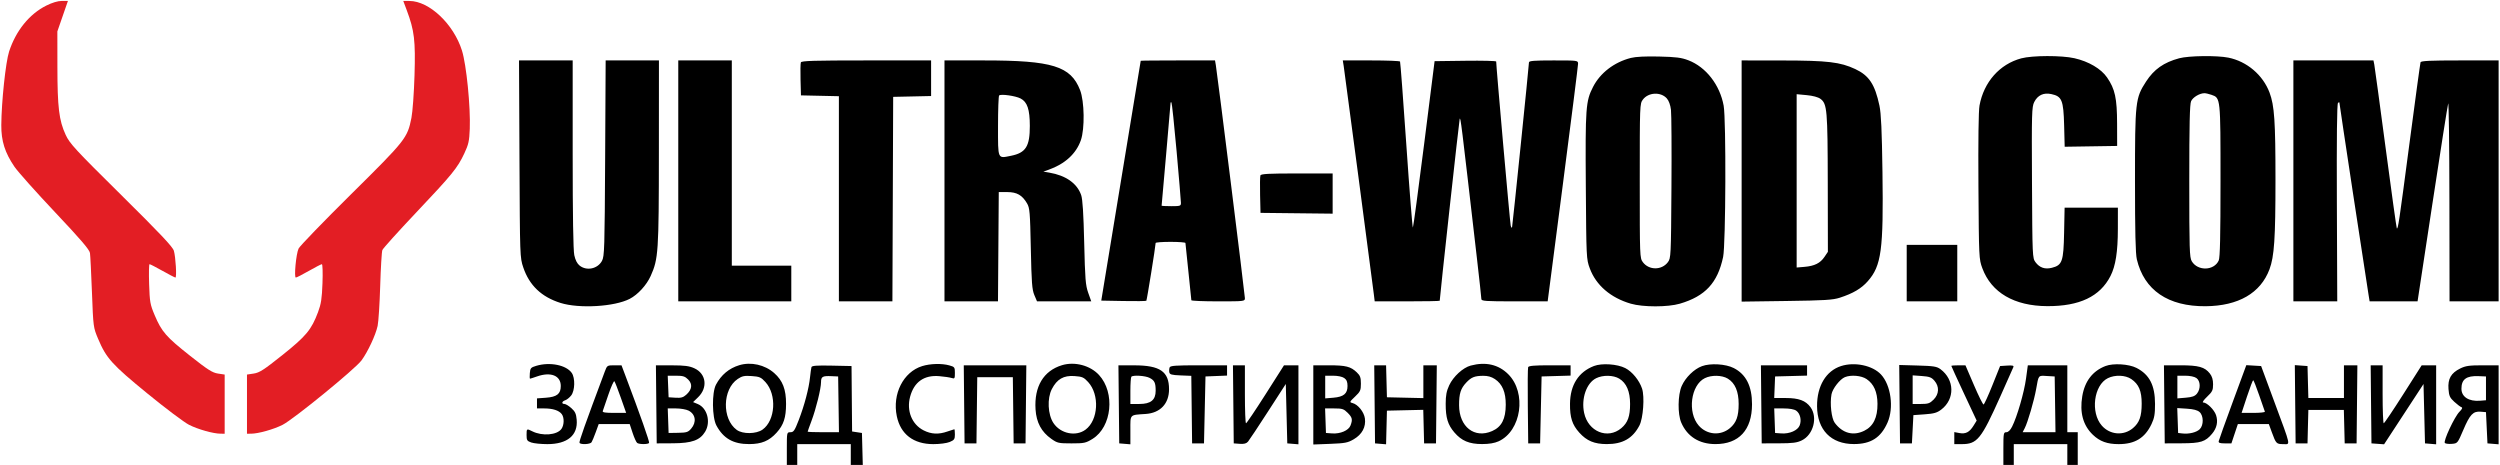 <?xml version="1.0" encoding="UTF-8"?> <svg xmlns="http://www.w3.org/2000/svg" width="1681" height="313" viewBox="0 0 1681 313" fill="none"> <path fill-rule="evenodd" clip-rule="evenodd" d="M1096.57 38.956C1085.37 41.818 1075.96 49.044 1071.15 58.466C1066.25 68.079 1065.94 72.29 1066.3 125.008C1066.64 173.484 1066.67 174.212 1068.96 180.411C1073.15 191.779 1082.96 200.232 1096.57 204.203C1104.72 206.58 1121.44 206.579 1129.54 204.2C1146.61 199.183 1154.94 190.186 1158.63 172.768C1160.4 164.385 1160.7 80.448 1158.99 71.063C1156.43 57.083 1147.14 45.111 1135.32 40.557C1130.59 38.739 1127.08 38.285 1115.57 38.011C1106.42 37.793 1099.84 38.121 1096.57 38.956ZM1359.09 39.232C1344.56 43.138 1333.94 55.132 1331.02 70.952C1330.36 74.499 1330.1 94.505 1330.3 125.346C1330.62 173.466 1330.65 174.214 1332.93 180.369C1339.01 196.771 1354.39 205.751 1376.57 205.852C1398.29 205.95 1412.05 199.386 1419.1 185.568C1422.54 178.818 1424.03 169.288 1424.05 153.879L1424.07 139.629H1406.15H1388.24L1387.9 156.558C1387.52 175.834 1386.66 178.296 1379.7 180.062C1375.04 181.243 1371.43 180.015 1368.67 176.307C1366.61 173.537 1366.56 172.536 1366.31 122.807C1366.06 76.077 1366.18 71.856 1367.81 68.63C1370.15 63.977 1374.11 62.137 1379.34 63.264C1386.43 64.788 1387.48 67.371 1387.92 84.209L1388.29 98.674L1405.93 98.402L1423.57 98.129L1423.53 83.129C1423.49 66.017 1422.15 59.873 1416.78 52.071C1412.75 46.224 1404.46 41.338 1394.87 39.154C1386.26 37.193 1366.52 37.236 1359.09 39.232ZM1465.3 39.179C1454.93 41.971 1448.35 46.601 1443.01 54.85C1435.81 65.984 1435.57 68.102 1435.57 121.629C1435.57 155.829 1435.92 170.593 1436.8 174.358C1441.71 195.115 1457.85 206.124 1483.07 205.907C1505.09 205.716 1520.01 197.084 1526 181.079C1529.22 172.485 1530.03 160.334 1530.03 121.129C1530.03 81.52 1529.32 71.026 1526.05 62.285C1521.59 50.403 1510.82 41.262 1498.32 38.751C1490.63 37.207 1471.72 37.452 1465.3 39.179ZM349.29 106.879C349.589 172.692 349.606 173.173 351.857 179.837C355.934 191.903 364.088 199.669 376.911 203.697C389.441 207.633 413.193 206.236 423.389 200.964C428.894 198.117 434.754 191.722 437.534 185.527C442.695 174.028 442.996 169.47 443.034 102.379L443.069 40.629H425.155H407.241L406.898 106.379C406.58 167.292 406.423 172.371 404.764 175.422C401.855 180.772 394.513 182.339 389.785 178.62C388.08 177.279 386.872 174.936 386.15 171.571C385.44 168.261 385.069 144.915 385.069 103.58V40.629H367.029H348.988L349.29 106.879ZM456.069 121.629V202.629H494.069H532.069V190.629V178.629H512.069H492.069V109.629V40.629H474.069H456.069V121.629ZM538.501 41.947C538.223 42.671 538.124 47.959 538.282 53.697L538.569 64.129L551.319 64.409L564.069 64.689V133.659V202.629H582.062H600.055L600.312 133.879L600.569 65.129L613.319 64.849L626.069 64.569V52.599V40.629H582.538C547.444 40.629 538.908 40.884 538.501 41.947ZM635.069 121.629V202.629H653.057H671.044L671.307 165.879L671.569 129.129L677.277 129.152C683.789 129.179 687.298 131.18 690.569 136.734C692.393 139.829 692.618 142.511 693.125 167.129C693.598 190.061 693.953 194.769 695.484 198.379L697.286 202.629H715.522H733.759L731.717 196.879C729.924 191.831 729.594 187.713 729.014 163.129C728.551 143.528 727.942 133.945 726.982 131.181C724.244 123.294 716.708 117.977 705.569 116.073L701.569 115.39L705.124 114.129C716.084 110.243 723.608 103.349 726.765 94.3C729.472 86.542 729.184 68.109 726.238 60.567C719.949 44.465 707.589 40.64 661.819 40.633L635.069 40.629V121.629ZM767.019 40.879C766.992 41.017 761.012 77.354 753.731 121.629L740.492 202.129L755.42 202.406C763.631 202.558 770.552 202.48 770.8 202.232C771.176 201.856 776.992 165.701 777.05 163.379C777.061 162.967 781.569 162.629 787.069 162.629C792.569 162.629 797.076 162.967 797.085 163.379C797.094 163.791 797.993 172.454 799.082 182.629C800.172 192.804 801.065 201.467 801.066 201.879C801.068 202.291 809.169 202.629 819.069 202.629C836.84 202.629 837.069 202.602 837.069 200.472C837.069 198.253 818.542 49.71 817.538 43.879L816.978 40.629H792.024C778.299 40.629 767.047 40.741 767.019 40.879ZM903.495 44.379C904.057 47.879 922.487 187.445 923.766 197.879L924.348 202.629H946.208C958.232 202.629 968.069 202.444 968.069 202.218C968.069 199.99 981.227 80.137 981.502 79.863C982.175 79.19 982.251 79.806 993.045 173.336C994.708 187.749 996.069 200.237 996.069 201.086C996.069 202.431 998.934 202.629 1018.36 202.629H1040.65L1050.88 123.879C1056.5 80.567 1061.1 44.116 1061.09 42.879C1061.07 40.637 1061.01 40.629 1044.57 40.629C1031.52 40.629 1028.07 40.907 1028.07 41.958C1028.07 44.053 1017.12 150.956 1016.74 152.629C1016.53 153.526 1016.15 153.123 1015.79 151.629C1015.3 149.582 1005.96 43.896 1006.04 41.359C1006.06 40.935 996.743 40.71 985.345 40.859L964.62 41.129L957.595 96.813C953.73 127.439 950.323 152.735 950.023 153.026C949.722 153.317 947.755 128.484 945.652 97.842C943.549 67.2 941.631 41.792 941.39 41.379C941.148 40.966 932.388 40.629 921.922 40.629H902.893L903.495 44.379ZM1171.07 121.717V202.805L1201.32 202.387C1226.82 202.034 1232.43 201.689 1237.07 200.187C1246.01 197.293 1251.56 194.018 1255.91 189.073C1265.07 178.661 1266.5 168.051 1265.77 115.695C1265.38 87.716 1264.86 76.32 1263.74 71.04C1260.69 56.718 1256.77 50.789 1247.47 46.433C1237.34 41.697 1228.87 40.703 1198.32 40.664L1171.07 40.629V121.717ZM1542.07 121.629V202.629H1556.82H1571.57L1571.31 136.443C1571.13 92.682 1571.38 69.914 1572.06 69.243C1572.74 68.558 1573.07 68.601 1573.07 69.377C1573.07 70.31 1590.22 183.35 1592.64 198.379L1593.33 202.629L1609.45 202.627L1625.57 202.625L1635.49 137.377C1640.95 101.491 1645.74 71.004 1646.15 69.629C1646.56 68.254 1646.94 97.616 1646.98 134.879L1647.07 202.629H1663.57H1680.07V121.629V40.629H1654.04C1634.11 40.629 1627.9 40.922 1627.57 41.879C1627.33 42.567 1623.94 67.429 1620.03 97.129C1613.02 150.329 1612.43 154.318 1611.61 153.506C1611.39 153.281 1608.01 129.029 1604.11 99.613C1600.21 70.197 1596.77 44.892 1596.47 43.379L1595.91 40.629H1568.99H1542.07V121.629ZM1120.74 66.142C1122.11 67.661 1123.16 70.533 1123.56 73.846C1123.91 76.752 1124.06 100.359 1123.88 126.307C1123.58 172.437 1123.52 173.547 1121.47 176.299C1117.36 181.793 1108.77 181.793 1104.67 176.297C1102.6 173.522 1102.57 172.76 1102.57 121.629C1102.57 70.59 1102.6 69.732 1104.66 66.976C1108.34 62.048 1116.68 61.616 1120.74 66.142ZM1486.95 63.737C1493.13 65.892 1493.07 65.313 1493.07 121.532C1493.07 158.945 1492.75 173.234 1491.87 175.157C1488.71 182.104 1477.73 182.397 1473.73 175.639C1472.24 173.108 1472.07 167.605 1472.07 121.772C1472.07 83.601 1472.38 70.044 1473.3 68.033C1474.48 65.423 1478.91 62.748 1482.17 62.668C1483.05 62.647 1485.2 63.128 1486.95 63.737ZM686.234 66.214C690.756 68.553 692.433 73.516 692.454 84.629C692.481 98.426 689.759 102.754 679.795 104.755C670.662 106.589 671.069 107.519 671.069 84.827C671.069 73.901 671.406 64.617 671.819 64.196C672.935 63.056 682.796 64.436 686.234 66.214ZM1224.06 66.458C1228.56 69.788 1228.9 73.784 1228.99 123.231L1229.07 169.333L1226.78 172.731C1223.94 176.952 1220.1 178.864 1213.32 179.435L1208.07 179.877V121.608V63.34L1214.81 63.969C1218.98 64.359 1222.51 65.307 1224.06 66.458ZM791.159 101.815C792.746 119.588 794.05 135.141 794.057 136.379C794.068 138.483 793.647 138.629 787.569 138.629C783.994 138.629 781.069 138.481 781.069 138.301C781.069 138.121 782.419 122.818 784.069 104.294C785.719 85.771 787.069 70.093 787.069 69.455C787.069 68.818 787.34 68.567 787.672 68.899C788.004 69.23 789.573 84.043 791.159 101.815ZM847.504 117.937C847.228 118.657 847.13 124.619 847.286 131.187L847.569 143.129L871.819 143.397L896.069 143.665V130.147V116.629H872.038C853.165 116.629 847.898 116.91 847.504 117.937ZM1282.07 183.629V202.629H1299.07H1316.07V183.629V164.629H1299.07H1282.07V183.629ZM360.569 245.982C356.931 247.073 356.541 247.519 356.259 250.905C356.088 252.953 356.144 254.629 356.383 254.629C356.622 254.629 358.731 253.954 361.069 253.129C370.355 249.853 377.069 252.546 377.069 259.547C377.069 264.855 374.467 266.9 367.032 267.438L361.069 267.869V271.249V274.629H366.004C371.696 274.629 375.848 275.974 377.706 278.418C379.478 280.751 379.395 285.718 377.54 288.368C374.595 292.571 364.622 293.394 357.869 289.99C354.129 288.105 354.069 288.145 354.069 292.531C354.069 296.009 354.412 296.553 357.218 297.531C358.95 298.135 363.83 298.629 368.061 298.629C381.552 298.629 388.679 292.681 387.759 282.188C387.41 278.207 386.716 276.703 384.182 274.438C382.452 272.893 380.37 271.629 379.553 271.629C377.391 271.629 377.737 269.869 380.043 269.137C381.129 268.793 382.929 267.352 384.043 265.935C386.608 262.674 386.829 254.158 384.436 250.743C380.713 245.428 369.726 243.236 360.569 245.982ZM497.063 245.563C490.204 247.65 484.935 252.055 481.433 258.629C478.585 263.977 478.763 280.635 481.727 286.129C486.437 294.858 493.127 298.642 503.787 298.607C512.097 298.58 517.217 296.442 522.198 290.916C526.925 285.673 528.52 280.827 528.547 271.629C528.576 261.833 526.284 255.868 520.552 250.823C514.223 245.252 504.928 243.171 497.063 245.563ZM620.069 246.166C607.395 250.101 599.905 264.889 603.01 279.846C605.531 291.989 614.213 298.629 627.568 298.629C631.912 298.629 636.61 298.012 638.601 297.18C641.635 295.912 642.069 295.287 642.069 292.18C642.069 290.227 641.901 288.629 641.695 288.629C641.489 288.629 639.407 289.304 637.069 290.129C631.118 292.229 626.227 292 621.039 289.379C613.14 285.389 609.439 276.172 611.957 266.76C614.607 256.85 621.342 252.079 631.487 252.924C634.832 253.203 638.582 253.753 639.819 254.147C641.901 254.809 642.069 254.558 642.069 250.793C642.069 246.942 641.867 246.667 638.319 245.682C633.235 244.27 625.515 244.475 620.069 246.166ZM714.063 245.563C701.641 249.342 695.312 259.932 696.298 275.288C696.863 284.101 700.244 290.399 706.929 295.098C710.977 297.943 711.809 298.129 720.484 298.129C729.03 298.129 730.095 297.901 734.632 295.096C747.65 287.047 749.964 264.065 738.959 252.126C733.04 245.704 722.625 242.959 714.063 245.563ZM988.907 245.811C983.704 247.197 977.194 253.165 974.443 259.073C972.644 262.936 972.086 265.872 972.079 271.513C972.066 280.895 973.493 285.596 977.924 290.772C982.763 296.426 987.916 298.585 996.569 298.585C1001.24 298.585 1004.92 297.971 1007.63 296.743C1022.98 289.767 1026.68 264.106 1014.12 251.605C1007.58 245.095 999.001 243.123 988.907 245.811ZM1071.82 246.085C1061.38 250.091 1055.79 258.878 1055.67 271.474C1055.58 280.746 1057.15 285.6 1061.94 290.916C1066.92 296.442 1072.04 298.58 1080.35 298.607C1091.04 298.642 1097.82 294.793 1102.34 286.129C1104.88 281.253 1105.93 266.774 1104.13 261.326C1102.3 255.769 1097.49 249.883 1092.83 247.506C1087.46 244.761 1077.1 244.06 1071.82 246.085ZM1144.42 246.196C1139.07 248.173 1133.33 253.787 1130.78 259.541C1128.15 265.502 1127.98 278.336 1130.46 284.129C1134.47 293.486 1142.51 298.572 1153.35 298.607C1169.24 298.659 1178.04 289.134 1178.06 271.847C1178.07 259.664 1174.06 251.707 1165.76 247.47C1160.34 244.703 1150.12 244.093 1144.42 246.196ZM1237.94 246.133C1227.81 249.384 1221.7 259.594 1221.79 273.127C1221.89 289.062 1231.16 298.585 1246.57 298.585C1257.96 298.585 1264.67 294.305 1269.15 284.184C1273.55 274.239 1271.49 258.993 1264.77 251.794C1259.1 245.72 1247.11 243.189 1237.94 246.133ZM1415.77 246.102C1407.11 249.42 1401.8 256.304 1400.12 266.4C1398.29 277.411 1400.64 286.007 1407.23 292.328C1411.91 296.809 1416.91 298.629 1424.57 298.629C1435.52 298.629 1442.24 294.526 1446.69 285.129C1448.6 281.084 1449.05 278.505 1449.04 271.629C1449.02 259.071 1445.32 251.871 1436.57 247.382C1431.44 244.749 1420.98 244.106 1415.77 246.102ZM406.646 249.879C393.136 286.025 389.221 297.065 389.661 297.777C390.475 299.095 396.852 298.782 397.76 297.381C398.205 296.694 399.471 293.656 400.573 290.631L402.577 285.129H412.99H423.402L425.386 291.129C426.476 294.429 427.864 297.46 428.469 297.864C429.961 298.86 435.829 298.826 436.453 297.817C436.88 297.126 430.538 279.129 420.442 252.379L417.894 245.629H413.064C408.298 245.629 408.214 245.685 406.646 249.879ZM441.302 271.879L441.569 298.129L452.569 298.068C465.188 297.998 470.624 296.047 474.104 290.339C478.091 283.8 475.586 274.329 469.167 271.67L466.029 270.37L469.424 267.073C476.082 260.606 474.847 251.245 466.857 247.619C463.473 246.083 460.3 245.668 451.802 245.651L441.036 245.629L441.302 271.879ZM545.632 246.85C545.414 247.553 544.982 250.612 544.671 253.646C543.903 261.15 540.908 272.519 537.093 282.41C534.33 289.574 533.612 290.629 531.496 290.629C529.074 290.629 529.069 290.65 529.069 301.629V312.629H532.569H536.069V305.629V298.629H554.069H572.069V305.629V312.629H576.103H580.137L579.853 301.879L579.569 291.129L576.257 290.629L572.945 290.129L572.757 268.129L572.569 246.129L559.299 245.85C549.2 245.637 545.934 245.876 545.632 246.85ZM648.302 271.879L648.569 298.129H652.569H656.569L656.838 275.879L657.107 253.629H669.069H681.031L681.3 275.879L681.569 298.129H685.569H689.569L689.836 271.879L690.102 245.629H669.069H648.036L648.302 271.879ZM752.302 271.879L752.569 298.129L756.319 298.439L760.069 298.75V289.208C760.069 278.354 759.38 279.08 770.36 278.345C780.156 277.689 786.072 271.431 786.065 261.731C786.057 249.836 780.054 245.686 762.802 245.651L752.036 245.629L752.302 271.879ZM786.453 247.071C786.149 247.863 786.055 249.326 786.245 250.321C786.534 251.832 787.775 252.177 793.811 252.422L801.032 252.716L801.3 275.422L801.569 298.129H805.569H809.569L810.069 275.629L810.569 253.129L817.819 252.835L825.069 252.541V249.085V245.629H806.038C790.386 245.629 786.908 245.885 786.453 247.071ZM829.302 271.879L829.569 298.129L833.621 298.427C836.555 298.643 838.09 298.229 839.188 296.927C840.022 295.938 846.074 286.816 852.636 276.655L864.569 258.181L865.069 278.155L865.569 298.129L869.319 298.439L873.069 298.75V272.189V245.629H868.217H863.364L850.967 265.12C844.148 275.84 838.232 284.615 837.819 284.62C837.406 284.625 837.069 275.854 837.069 265.129V245.629H833.052H829.036L829.302 271.879ZM883.069 272.255V298.881L894.404 298.447C904.428 298.063 906.262 297.706 910.273 295.355C915.865 292.078 918.53 287.104 917.762 281.378C917.176 277.009 913.078 271.92 909.404 270.998C907.29 270.468 907.374 270.259 911.126 266.69C914.684 263.305 915.069 262.454 915.069 257.971C915.069 253.854 914.598 252.554 912.319 250.38C908.195 246.446 904.961 245.629 893.504 245.629H883.069V272.255ZM924.302 271.879L924.569 298.129L928.286 298.437L932.002 298.746L932.286 287.437L932.569 276.129L944.786 275.848L957.003 275.568L957.286 286.848L957.569 298.129H961.569H965.569L965.836 271.879L966.102 245.629H961.586H957.069V256.66V267.691L944.819 267.41L932.569 267.129L932.285 256.379L932.001 245.629H928.019H924.036L924.302 271.879ZM1027.52 246.897C1027.25 247.594 1027.15 259.407 1027.3 273.147L1027.57 298.129H1031.57H1035.57L1036.07 275.629L1036.57 253.129L1046.32 252.843L1056.07 252.557V249.093V245.629H1042.04C1031.63 245.629 1027.88 245.956 1027.52 246.897ZM1184.3 271.879L1184.57 298.129L1196.07 298.096C1205.44 298.07 1208.31 297.699 1211.57 296.096C1219.34 292.274 1222.37 280.6 1217.36 273.765C1214.13 269.355 1209.47 267.632 1200.78 267.631L1192.98 267.629L1193.28 260.379L1193.57 253.129L1204.32 252.845L1215.07 252.561V249.095V245.629H1199.55H1184.04L1184.3 271.879ZM1277.3 271.776L1277.57 298.129H1281.57H1285.57L1286.07 288.629L1286.57 279.129L1294.2 278.587C1300.41 278.145 1302.48 277.551 1305.31 275.393C1314.58 268.324 1314.31 255.309 1304.75 248.221C1302.31 246.418 1300.2 246.08 1289.48 245.776L1277.04 245.422L1277.3 271.776ZM1312.07 246.029C1312.07 246.25 1315.91 254.616 1320.59 264.622L1329.12 282.815L1327 286.235C1324.29 290.625 1321.7 291.969 1317.46 291.175L1314.07 290.538V294.584V298.629H1319.12C1329.47 298.629 1332.17 295.288 1345 266.629C1349.55 256.454 1353.51 247.539 1353.8 246.819C1354.2 245.825 1353.19 245.584 1349.59 245.819L1344.86 246.129L1339.71 258.993C1336.88 266.068 1334.2 271.918 1333.76 271.993C1333.31 272.068 1330.38 266.171 1327.26 258.889L1321.57 245.648L1316.82 245.639C1314.21 245.633 1312.07 245.809 1312.07 246.029ZM1362.29 254.633C1361.02 263.929 1356.27 280.295 1352.93 286.879C1351.7 289.309 1350.33 290.629 1349.05 290.629C1347.2 290.629 1347.07 291.333 1347.07 301.629V312.629H1350.57H1354.07V305.629V298.629H1372.07H1390.07V305.629V312.629H1393.57H1397.07V301.629V290.629H1393.57H1390.07V268.129V245.629H1376.79H1363.51L1362.29 254.633ZM1455.3 271.879L1455.57 298.129L1467.07 298.076C1479.77 298.018 1482.86 297.046 1487.37 291.689C1490.6 287.843 1491.53 283.558 1490.08 279.165C1488.88 275.513 1483.94 270.629 1481.45 270.629C1480.61 270.629 1481.71 268.989 1484.03 266.784C1487.59 263.398 1488.07 262.399 1488.07 258.419C1488.07 255.296 1487.4 253.047 1485.9 251.143C1482.46 246.767 1478.37 245.629 1466.09 245.629H1455.04L1455.3 271.879ZM1501.28 270.333C1496.26 283.971 1492.02 295.804 1491.86 296.629C1491.64 297.779 1492.6 298.129 1495.98 298.129H1500.4L1502.57 291.629L1504.74 285.129H1515.15H1525.56L1527.57 290.631C1530.36 298.293 1530.68 298.629 1535.24 298.629C1540.2 298.629 1540.74 301.185 1529.25 270.129L1520.38 246.129L1515.4 245.833L1510.42 245.537L1501.28 270.333ZM1543.3 271.821L1543.57 298.129H1547.57H1551.57L1551.85 286.879L1552.14 275.629H1564.07H1576L1576.29 286.879L1576.57 298.129H1580.57H1584.57L1584.84 271.879L1585.1 245.629H1580.59H1576.07V256.629V267.629H1564.1H1552.14L1551.85 256.879L1551.57 246.129L1547.3 245.821L1543.04 245.512L1543.3 271.821ZM1594.3 271.879L1594.57 298.129L1598.82 298.436L1603.06 298.744L1616.32 278.476L1629.57 258.208L1630.07 278.168L1630.57 298.129L1634.32 298.439L1638.07 298.75V272.189V245.629H1633.2H1628.34L1615.95 265.116C1609.14 275.834 1603.23 284.609 1602.82 284.616C1602.41 284.623 1602.07 275.854 1602.07 265.129V245.629H1598.05H1594.04L1594.3 271.879ZM1654.21 247.79C1648.08 250.821 1645.85 254.728 1646.36 261.544C1646.71 266.2 1647.25 267.406 1650.25 270.155C1652.17 271.913 1654.33 273.55 1655.06 273.791C1655.98 274.1 1655.59 275.015 1653.75 276.861C1650.42 280.184 1642.71 296.673 1643.92 297.878C1644.41 298.366 1646.53 298.622 1648.64 298.447C1652.44 298.131 1652.5 298.066 1656.31 289.129C1660.77 278.659 1662.92 276.403 1667.99 276.829L1671.57 277.129L1672.07 287.629L1672.57 298.129L1676.32 298.439L1680.07 298.75V272.189V245.629L1669.32 245.63C1660.32 245.63 1657.86 245.982 1654.21 247.79ZM462.71 255.179C465.8 258.269 465.338 261.929 461.417 265.429C459.366 267.261 457.897 267.668 454.205 267.429L449.569 267.129L449.275 259.879L448.981 252.629H454.571C459.229 252.629 460.585 253.054 462.71 255.179ZM514.654 256.873C522.436 265.365 521.396 282.699 512.734 288.867C508.489 291.891 499.414 291.997 495.395 289.07C485.338 281.746 485.731 261.729 496.069 254.799C499.005 252.83 500.518 252.518 505.464 252.865C510.709 253.232 511.722 253.674 514.654 256.873ZM563.841 271.879L564.113 290.629H553.591C547.804 290.629 543.069 290.458 543.069 290.248C543.069 290.039 544.219 286.811 545.625 283.076C548.709 274.882 552.052 261.32 552.062 256.962C552.07 253.235 553.046 252.674 559.069 252.935L563.569 253.129L563.841 271.879ZM731.654 256.873C739.482 265.415 738.566 282.45 729.933 288.884C723.411 293.746 713.078 291.622 708.328 284.444C704.538 278.717 704.024 267.872 707.247 261.637C710.727 254.906 715.155 252.353 722.464 252.865C727.709 253.232 728.722 253.674 731.654 256.873ZM772.997 254.092C776.325 255.813 777.069 257.396 777.069 262.756C777.069 268.959 773.773 271.629 766.114 271.629H760.069V262.796C760.069 257.937 760.369 253.662 760.736 253.296C761.955 252.077 770.126 252.607 772.997 254.092ZM903.846 254.186C905.478 255.329 906.069 256.75 906.069 259.531C906.069 264.699 903.478 266.848 896.554 267.422L891.069 267.877V260.253V252.629H896.346C899.505 252.629 902.517 253.254 903.846 254.186ZM1005.17 254.892C1010.18 258.226 1012.5 263.711 1012.47 272.129C1012.44 281.699 1009.7 287.021 1003.36 289.825C991.458 295.09 981.121 287.024 981.085 272.444C981.066 264.68 982.156 261.234 985.883 257.275C989.298 253.647 991.455 252.771 997.171 252.692C1000.36 252.648 1002.81 253.322 1005.17 254.892ZM1088.78 254.594C1093.66 257.566 1096.07 263.206 1096.07 271.621C1096.07 279.946 1094.52 284.234 1090.18 287.886C1080.99 295.617 1067.87 290.246 1065.17 277.648C1063.1 268.01 1066.74 257.517 1073.28 254.298C1077.82 252.057 1084.84 252.191 1088.78 254.594ZM1161.78 254.594C1166.66 257.566 1169.07 263.206 1169.07 271.621C1169.07 279.946 1167.52 284.234 1163.18 287.886C1156.89 293.173 1147.73 292.425 1142.25 286.177C1134.5 277.354 1136.85 258.943 1146.33 254.274C1150.83 252.055 1157.85 252.2 1161.78 254.594ZM1255.08 254.879C1259.99 258.212 1262.35 263.549 1262.42 271.478C1262.51 280.799 1259.59 286.715 1253.44 289.691C1246.05 293.27 1238.92 291.328 1233.68 284.306C1231.47 281.343 1230.33 271.364 1231.5 265.128C1232.22 261.301 1237.19 254.933 1240.51 253.588C1244.65 251.913 1251.63 252.532 1255.08 254.879ZM1300.72 256.009C1304.11 259.945 1303.88 264.974 1300.15 268.706C1297.61 271.238 1296.48 271.629 1291.65 271.629H1286.07V262.009V252.389L1292.22 252.834C1297.38 253.207 1298.75 253.718 1300.72 256.009ZM1381.84 271.879L1382.11 290.629H1371.07H1360.02L1361.44 287.879C1363.46 283.952 1367.75 269.265 1369.1 261.629C1370.8 252.01 1370.41 252.487 1376.31 252.826L1381.57 253.129L1381.84 271.879ZM1433.07 254.879C1438.14 258.343 1440.07 262.886 1440.07 271.396C1440.07 279.94 1438.54 284.211 1434.18 287.886C1427.89 293.173 1418.73 292.425 1413.25 286.177C1405.5 277.354 1407.85 258.943 1417.33 254.274C1422.13 251.904 1429.1 252.171 1433.07 254.879ZM1476.85 254.186C1479.64 256.139 1479.83 261.464 1477.24 264.672C1475.84 266.401 1474.06 267.048 1469.74 267.407L1464.07 267.877V260.253V252.629H1469.35C1472.51 252.629 1475.52 253.254 1476.85 254.186ZM1671.57 261.129V269.129L1667.66 269.449C1660.06 270.071 1655.07 266.871 1655.07 261.375C1655.07 255.03 1658.41 252.577 1666.57 252.919L1671.57 253.129V261.129ZM417.425 267.379L421.028 277.629H412.942C406.902 277.629 404.967 277.313 405.299 276.379C405.543 275.692 407.244 270.729 409.079 265.352C410.913 259.974 412.731 255.924 413.118 256.352C413.505 256.779 415.443 261.742 417.425 267.379ZM1519.08 265.789C1521 271.377 1522.72 276.327 1522.9 276.789C1523.09 277.251 1519.64 277.629 1515.24 277.629H1507.25L1510.88 266.629C1512.88 260.579 1514.76 255.629 1515.05 255.629C1515.34 255.629 1517.16 260.201 1519.08 265.789ZM462.997 276.092C467.74 278.545 468.506 283.847 464.748 288.216C462.698 290.599 461.673 290.927 455.998 291.022L449.569 291.129L449.279 282.879L448.988 274.629H454.578C457.653 274.629 461.441 275.287 462.997 276.092ZM906.146 277.552C909.302 280.708 909.61 282.076 908.075 286.112C906.816 289.425 901.226 291.833 895.725 291.432L891.569 291.129L891.279 282.879L890.988 274.629H897.105C902.533 274.629 903.552 274.958 906.146 277.552ZM1207.77 276.13C1210.43 277.996 1211.48 282.413 1210.12 286.004C1208.81 289.429 1203.31 291.839 1197.73 291.432L1193.57 291.129L1193.28 282.879L1192.99 274.629H1199.31C1203.31 274.629 1206.41 275.18 1207.77 276.13ZM1479.01 277.078C1481.75 279.553 1481.81 285.889 1479.13 288.573C1476.97 290.724 1471.95 291.97 1467.48 291.461L1464.57 291.129L1464.28 282.76L1463.98 274.391L1470.47 274.804C1474.95 275.089 1477.59 275.792 1479.01 277.078Z" fill="black"></path> <path d="M6.124 34.629C10.704 20.614 19.747 9.444 31.116 3.763C35.115 1.765 38.891 0.629 41.531 0.629H45.672L42.12 10.879L38.569 21.129L38.597 45.129C38.63 72.272 39.688 80.975 44.138 90.629C46.853 96.521 50.349 100.309 81.513 131.129C107.853 157.178 116.131 165.948 116.912 168.629C118.122 172.784 118.927 186.629 117.96 186.629C117.588 186.629 113.684 184.604 109.283 182.129C104.882 179.654 100.956 177.629 100.559 177.629C100.162 177.629 100.031 183.591 100.269 190.879C100.668 203.138 100.948 204.716 104.019 211.977C108.711 223.074 111.713 226.513 127.816 239.243C139.719 248.653 142.803 250.617 146.566 251.181L151.069 251.856V271.743V291.629L148.319 291.614C143.405 291.588 133.186 288.717 127.137 285.663C123.886 284.022 111.328 274.586 99.231 264.694C75.282 245.111 71.472 240.886 65.959 227.801C62.748 220.183 62.718 219.963 61.833 196.629C61.342 183.704 60.742 171.779 60.501 170.129C60.169 167.872 54.337 161.062 36.944 142.629C24.23 129.154 11.986 115.429 9.736 112.129C3.289 102.67 0.805 94.821 0.876 84.129C0.981 68.475 3.822 41.676 6.124 34.629Z" fill="#E31E24"></path> <path d="M278.723 50.599C279.423 27.216 278.63 20.571 273.5 6.879L271.159 0.629L275.365 0.651C288.668 0.72 304.985 16.141 310.615 33.963C313.618 43.47 316.452 71.841 315.876 86.629C315.557 94.828 315.059 97.086 312.23 103.115C307.621 112.943 304.205 117.136 279.628 143.129C267.668 155.779 257.531 167.029 257.102 168.129C256.673 169.229 256.02 180.029 255.653 192.129C255.286 204.229 254.505 216.379 253.918 219.129C252.606 225.273 247.275 236.672 243.042 242.384C238.76 248.161 197.33 281.964 189.987 285.67C183.95 288.718 173.729 291.588 168.819 291.614L166.069 291.629V271.743V251.856L170.619 251.174C174.473 250.596 177.428 248.688 189.911 238.722C205.9 225.958 209.406 221.726 213.871 209.808C215.91 204.367 216.46 200.766 216.839 190.379C217.096 183.367 216.915 177.632 216.437 177.636C215.96 177.641 212.03 179.666 207.704 182.136C203.378 184.607 199.43 186.629 198.931 186.629C197.59 186.629 199.093 170.66 200.766 167.129C201.548 165.479 217.422 149.054 236.042 130.629C272.918 94.139 273.913 92.882 276.643 79.274C277.436 75.324 278.366 62.502 278.723 50.599Z" fill="#E31E24"></path> </svg> 